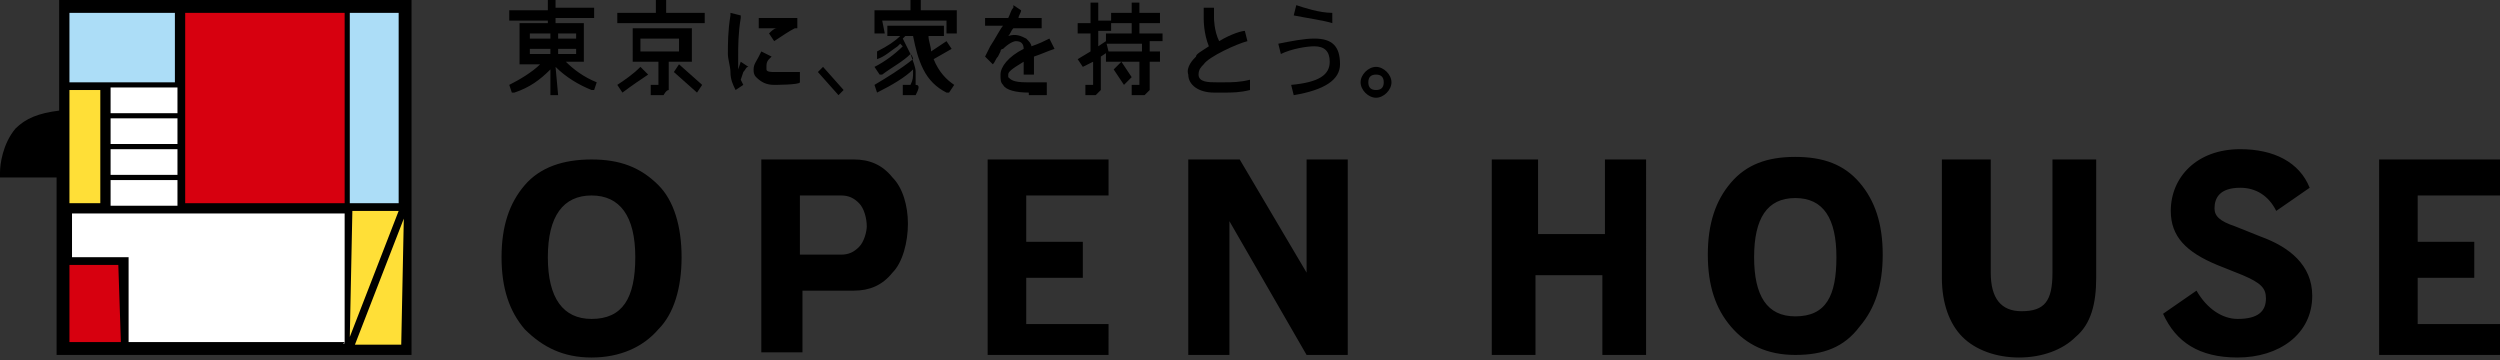 <svg xmlns="http://www.w3.org/2000/svg" viewBox="0 0 97.2 14">
<rect x="0" y="0" width="97.2" height="14" fill="#333333" stroke="none"/>
<style>
	.st0{fill:#ACDDF7;}
	.st1{fill:#D7000F;}
	.st2{fill:#FFDF37;}
	.st3{fill:#FFFFFF;}
</style>
<g>
	<path d="M26.5,10c0,1.2-0.3,2.2-0.9,2.8c-0.6,0.7-1.5,1.1-2.6,1.1c-1.1,0-1.9-0.4-2.6-1.1c-0.6-0.7-0.9-1.6-0.9-2.8
		c0-1.2,0.3-2.1,0.9-2.8c0.6-0.7,1.5-1,2.6-1s1.9,0.3,2.6,1C26.2,7.8,26.5,8.8,26.5,10 M24.7,10c0-1.6-0.6-2.4-1.7-2.4
		c-1.1,0-1.7,0.8-1.7,2.4s0.6,2.4,1.7,2.4C24.2,12.4,24.7,11.6,24.7,10 M35.3,8.7c0,0.7-0.2,1.5-0.6,1.9c-0.4,0.5-0.9,0.7-1.5,0.7
		h-2v2.4h-1.6V6.2h3.6c0.6,0,1.1,0.2,1.5,0.7C35.1,7.3,35.3,8,35.3,8.7 M33.7,8.8c0-0.3-0.1-0.7-0.3-0.9c-0.2-0.2-0.4-0.3-0.7-0.3
		h-1.6v2.3h1.6c0.3,0,0.5-0.1,0.7-0.3C33.6,9.4,33.7,9,33.7,8.8"/>
	<path d="M43.1,13.8h-4.7V6.2h4.7v1.4h-3.2v1.8h2.2v1.4h-2.2v1.8h3.2L43.1,13.8z M97.2,13.8h-4.7V6.2h4.7v1.4h-3.2v1.8h2.2v1.4h-2.2
		v1.8h3.2V13.8z M52.4,13.8h-1.6l-3-5.2v5.2h-1.6V6.2h2l2.6,4.4V6.2h1.6V13.8z M62.4,6.2v2.9h-2.6V6.2H58v7.6h1.7v-3.1h2.6v3.1h1.7
		V6.2L62.4,6.2z M79.8,6.2v4.4c0,1.1-0.3,1.5-1.2,1.5c-0.8,0-1.2-0.5-1.2-1.5V6.2h-1.9v4.6c0,1,0.3,1.8,0.8,2.3
		c0.5,0.5,1.3,0.8,2.2,0.8c0.9,0,1.7-0.3,2.2-0.8c0.6-0.5,0.8-1.3,0.8-2.3V6.2L79.8,6.2L79.8,6.2z M72.3,7.1c-0.6-0.7-1.4-1-2.5-1
		c-1.1,0-1.9,0.3-2.5,1c-0.6,0.7-0.9,1.6-0.9,2.8c0,1.2,0.3,2.1,0.9,2.8c0.6,0.7,1.4,1.1,2.5,1.1c1.1,0,1.9-0.3,2.5-1.1
		c0.6-0.7,0.9-1.6,0.9-2.8S72.9,7.8,72.3,7.1 M69.8,12.3c-1.1,0-1.6-0.8-1.6-2.3s0.5-2.3,1.6-2.3s1.6,0.8,1.6,2.3S71,12.3,69.8,12.3
		 M2.3,0v4.3c0,0,0,0,0,0C1.5,4.4,1,4.6,0.6,5C0.1,5.6,0,6.4,0,6.7v0.2h2.2c0,0,0,0,0,0v6.9h13.8V0H2.3 M87.9,9.2l-1-0.4
		c-0.6-0.2-0.8-0.4-0.8-0.7c0-0.4,0.2-0.8,1-0.8c0.6,0,1.1,0.3,1.4,0.9l1.3-0.9c-0.4-1-1.4-1.5-2.7-1.5c-1.7,0-2.7,1.1-2.7,2.4
		c0,1,0.6,1.6,1.8,2.1l1,0.4c0.7,0.3,0.9,0.5,0.9,0.9c0,0.5-0.3,0.8-1.1,0.8c-0.6,0-1.2-0.4-1.6-1.1l-1.3,0.9
		c0.5,1.1,1.4,1.7,2.9,1.7c1.6,0,2.9-0.9,2.9-2.4C89.9,10.3,89,9.6,87.9,9.2"/>
	<path d="M50.3,3.7l-0.1-0.4h0c1.1-0.1,1.5-0.4,1.5-0.9c0-0.4-0.2-0.6-0.6-0.6c-0.3,0-0.9,0.1-1.3,0.3l-0.1-0.4
		c0.5-0.1,1-0.2,1.4-0.2c0.7,0,1,0.3,1,1C52.1,3.1,51.5,3.5,50.3,3.7z M51.8,0.9c-0.3-0.1-1-0.2-1.5-0.3l0.1-0.4h0
		c0.3,0.1,0.9,0.3,1.4,0.3L51.8,0.9z M53.5,3.8c-0.3,0-0.6-0.3-0.6-0.6c0-0.3,0.3-0.6,0.6-0.6c0.3,0,0.6,0.3,0.6,0.6
		C54.1,3.5,53.8,3.8,53.5,3.8 M53.5,2.9c-0.2,0-0.3,0.1-0.3,0.3s0.1,0.3,0.3,0.3s0.3-0.1,0.3-0.3S53.7,2.9,53.5,2.9"/>
	<path d="M21.7,3.7h-0.3v-1C21,3.1,20.6,3.4,20,3.6l-0.1,0l-0.1-0.3l0,0c0.4-0.2,0.9-0.5,1.2-0.8h-0.8V0.9h1.1V0.8h-1.5V0.4h1.5V0
		h0.3v0.3h1.5v0.4h-1.5v0.2h1.1v1.5H22c0.3,0.3,0.7,0.6,1.2,0.8l0,0l-0.1,0.3l-0.1,0c-0.5-0.2-1-0.5-1.4-0.9L21.7,3.7L21.7,3.7z
		 M21.7,2.1h0.7V1.9h-0.7V2.1z M20.6,2.1h0.8V1.9h-0.8V2.1z M21.7,1.5h0.7V1.3h-0.7V1.5z M20.6,1.5h0.8V1.3h-0.8V1.5z M28.6,3.5
		L28.6,3.5c-0.1-0.2-0.2-0.4-0.2-0.7c0-0.2-0.1-0.5-0.1-0.7c0-0.4,0-0.9,0.1-1.5V0.5l0.4,0.1v0.1c-0.1,0.6-0.1,1.1-0.1,1.5
		c0,0.2,0,0.3,0,0.5l0.1-0.3l0.3,0.2h0C29,2.6,29,2.7,28.9,2.8l-0.1,0.3l0.1,0.2C28.9,3.3,28.6,3.5,28.6,3.5z M30.1,3.3
		c-0.3,0-0.5-0.1-0.7-0.3c-0.1-0.1-0.1-0.2-0.1-0.3c0-0.2,0.1-0.3,0.2-0.5L29.6,2L30,2.2l0,0l-0.1,0.1c-0.1,0.1-0.1,0.2-0.1,0.3
		c0,0.1,0,0.1,0,0.1c0,0.1,0.2,0.1,0.3,0.1h1v0.4C31.1,3.3,30.1,3.3,30.1,3.3z M30.1,1.6l-0.2-0.3l0,0c0.1-0.1,0.2-0.2,0.3-0.2
		c-0.2,0-0.4,0-0.6,0h-0.1V0.7h0.1c0.6,0,1.1,0,1.4,0H31v0.4h-0.1C30.7,1.2,30.4,1.4,30.1,1.6C30.2,1.6,30.1,1.6,30.1,1.6z
		 M32.6,3.7l-0.8-0.9L32,2.6l0.8,0.9L32.6,3.7z M35.6,3.7h-0.5V3.3h0.3c0.1-0.2,0.1-0.3,0.1-0.5V2.7c-0.3,0.3-0.8,0.6-1.4,0.9l0,0
		L34,3.3l0,0C34.5,3,35,2.7,35.5,2.3c0,0,0-0.1-0.1-0.2c-0.3,0.3-0.7,0.5-1.1,0.8l-0.1,0l-0.2-0.3l0,0c0.4-0.2,0.8-0.5,1.1-0.8
		c0,0-0.1-0.1-0.1-0.1l-0.1,0.1c-0.3,0.2-0.5,0.4-0.8,0.5l0,0L34.1,2l0,0c0.4-0.2,0.7-0.4,0.9-0.6h-0.5V1h2.2v0.4h-0.6
		c0,0.2,0.1,0.4,0.1,0.6l0.6-0.4L37,1.9l-0.7,0.4c0.2,0.5,0.5,0.8,0.8,1l0,0l-0.2,0.3l-0.1,0c-0.4-0.2-0.7-0.5-0.9-0.9
		c-0.2-0.4-0.3-0.8-0.4-1.3h-0.3l-0.1,0.1c0.1,0.2,0.2,0.4,0.3,0.6c0.1,0.3,0.2,0.5,0.2,0.7c0,0.2,0,0.3,0,0.5
		C35.8,3.3,35.7,3.5,35.6,3.7L35.6,3.7z M34.4,1.3H34V0.4h1.4V0h0.4v0.4h1.4v0.9h-0.4V0.8h-2.5L34.4,1.3L34.4,1.3z M40,3.6
		c-0.5,0-0.9-0.1-1-0.3c-0.1-0.1-0.1-0.2-0.1-0.4c0-0.3,0.3-0.7,0.9-1c0-0.2-0.1-0.3-0.3-0.3c-0.1,0-0.3,0.1-0.5,0.3
		c0,0-0.1,0-0.1,0.1c0,0,0,0-0.1,0.2c-0.1,0.1-0.1,0.2-0.2,0.3l0,0l-0.3-0.3l0,0L38.4,2l0.1-0.2C38.7,1.5,38.9,1.1,39,1h-0.7V0.7
		h0.9c0.1-0.2,0.1-0.3,0.2-0.4l0-0.1l0.3,0.2l0,0c0,0.1-0.1,0.2-0.1,0.3c0.3,0,0.6,0,0.8,0h0.1l0,0.4h-0.1c-0.3,0-0.6,0-1,0
		c-0.1,0.1-0.1,0.2-0.2,0.3c0.3-0.1,0.5,0,0.7,0.1c0.1,0.1,0.2,0.2,0.2,0.3c0.3-0.1,0.5-0.2,0.7-0.3h0L41,1.9h0
		c-0.3,0.1-0.5,0.2-0.8,0.3v0.7h-0.4V2.4c-0.5,0.3-0.6,0.4-0.6,0.5c0,0,0,0.1,0,0.1c0.1,0.1,0.2,0.2,0.7,0.2c0.2,0,0.4,0,0.7,0h0.1
		v0.1c0,0.1,0,0.2,0,0.3v0.1H40"/>
	<path d="M45.2,1.6V1.3h-0.9V0.9h0.8V0.5h-0.8V0.1h-0.3v0.4h-0.8v0.3h-0.5V0.1h-0.3v0.8h-0.5v0.4h0.5V2l-0.5,0.3l0.2,0.3l0.4-0.2
		v0.9h-0.3v0.4h0.4l0.2-0.2V2.2L43.1,2L43,1.6l-0.3,0.2V1.2h0.5V0.9h0.8v0.4H43v0.4h1.4V2H43v0.4h1.3v0.9H44v0.4h0.5l0.2-0.2V2.4
		h0.4V2h-0.4V1.6L45.2,1.6z M43.3,2.7l0.4,0.6L44,3l-0.4-0.6L43.3,2.7z M47.6,3.6h-0.4c-0.6,0-1-0.3-1-0.7c-0.1-0.3,0.2-0.6,0.3-0.7
		C46.5,2.1,46.7,2,47,1.8c-0.2-0.5-0.2-1-0.2-1.1V0.3h0.4v0.4c0,0,0,0.5,0.2,0.9c0.5-0.3,0.9-0.4,1-0.4l0.1,0.4
		c-0.4,0.1-1.5,0.6-1.7,0.9c-0.1,0.1-0.2,0.2-0.2,0.4c0,0.3,0.4,0.3,0.7,0.3h0.3c0.3,0,0.6,0,1-0.1l0,0.4
		C48.2,3.6,47.9,3.6,47.6,3.6"/>
	<path d="M24.2,3.6L24,3.3l0,0c0.3-0.2,0.6-0.4,0.9-0.7l0,0l0.3,0.3l0,0C24.9,3.1,24.6,3.3,24.2,3.6C24.3,3.6,24.2,3.6,24.2,3.6z
		 M25.8,3.7h-0.5V3.3h0.3V2.4h-1V1.1h2.3v1.3h-0.9v1.1C25.9,3.5,25.8,3.7,25.8,3.7z M24.9,2h1.5V1.5h-1.5V2z M27.4,0.9H24V0.5h1.5V0
		h0.4v0.5h1.5L27.4,0.9z M27.1,3.6l-0.9-0.8l0.2-0.3l0.9,0.8L27.1,3.6z"/>
	<path class="st0" d="M2.7,0.5C2.7,0.4,2.7,0.4,2.7,0.5l4.1,0v2.7c0,0,0,0,0,0h-4c0,0-0.1,0-0.1,0V0.5z"/>
	<path class="st1" d="M13.4,7.9C13.4,7.9,13.3,7.9,13.4,7.9l-6.2,0c0,0,0,0,0,0V0.5c0,0,0,0,0,0h6.2C13.4,0.4,13.4,7.9,13.4,7.9z"/>
	<path class="st0" d="M15.6,7.9C15.6,7.9,15.6,7.9,15.6,7.9l-2,0c0,0,0,0,0,0V0.5c0,0,0,0,0,0h1.9c0,0,0,0,0,0V7.9z"/>
	<path class="st1" d="M4.7,13.3C4.7,13.4,4.7,13.4,4.7,13.3l-2,0v-3c0,0,0,0,0,0h1.9c0,0,0,0,0,0L4.7,13.3L4.7,13.3z"/>
	<path class="st2" d="M13.7,8.2h1.8l-1.9,4.9L13.7,8.2C13.6,8.2,13.7,8.2,13.7,8.2 M15.6,13.4h-1.8l1.9-4.9L15.6,13.4
		C15.6,13.4,15.6,13.4,15.6,13.4"/>
	<path class="st2" d="M2.7,3.5C2.7,3.5,2.7,3.5,2.7,3.5l1.2,0c0,0,0,0,0,0v4.4c0,0,0,0,0,0H2.7c0,0,0,0,0,0L2.7,3.5L2.7,3.5z"/>
	<path class="st3" d="M4.3,3.4h2.6v1H4.3V3.4z M4.3,4.6h2.6v1H4.3V4.6z M4.3,5.8h2.6v1H4.3V5.8z M4.3,7h2.6V8H4.3V7z M13.4,13.3
		C13.4,13.4,13.3,13.4,13.4,13.3l-8.4,0V10H2.8c0,0,0,0,0,0V8.3c0,0,0,0,0,0h10.6c0,0,0,0,0,0S13.4,13.3,13.4,13.3z"/>
</g>
</svg>
